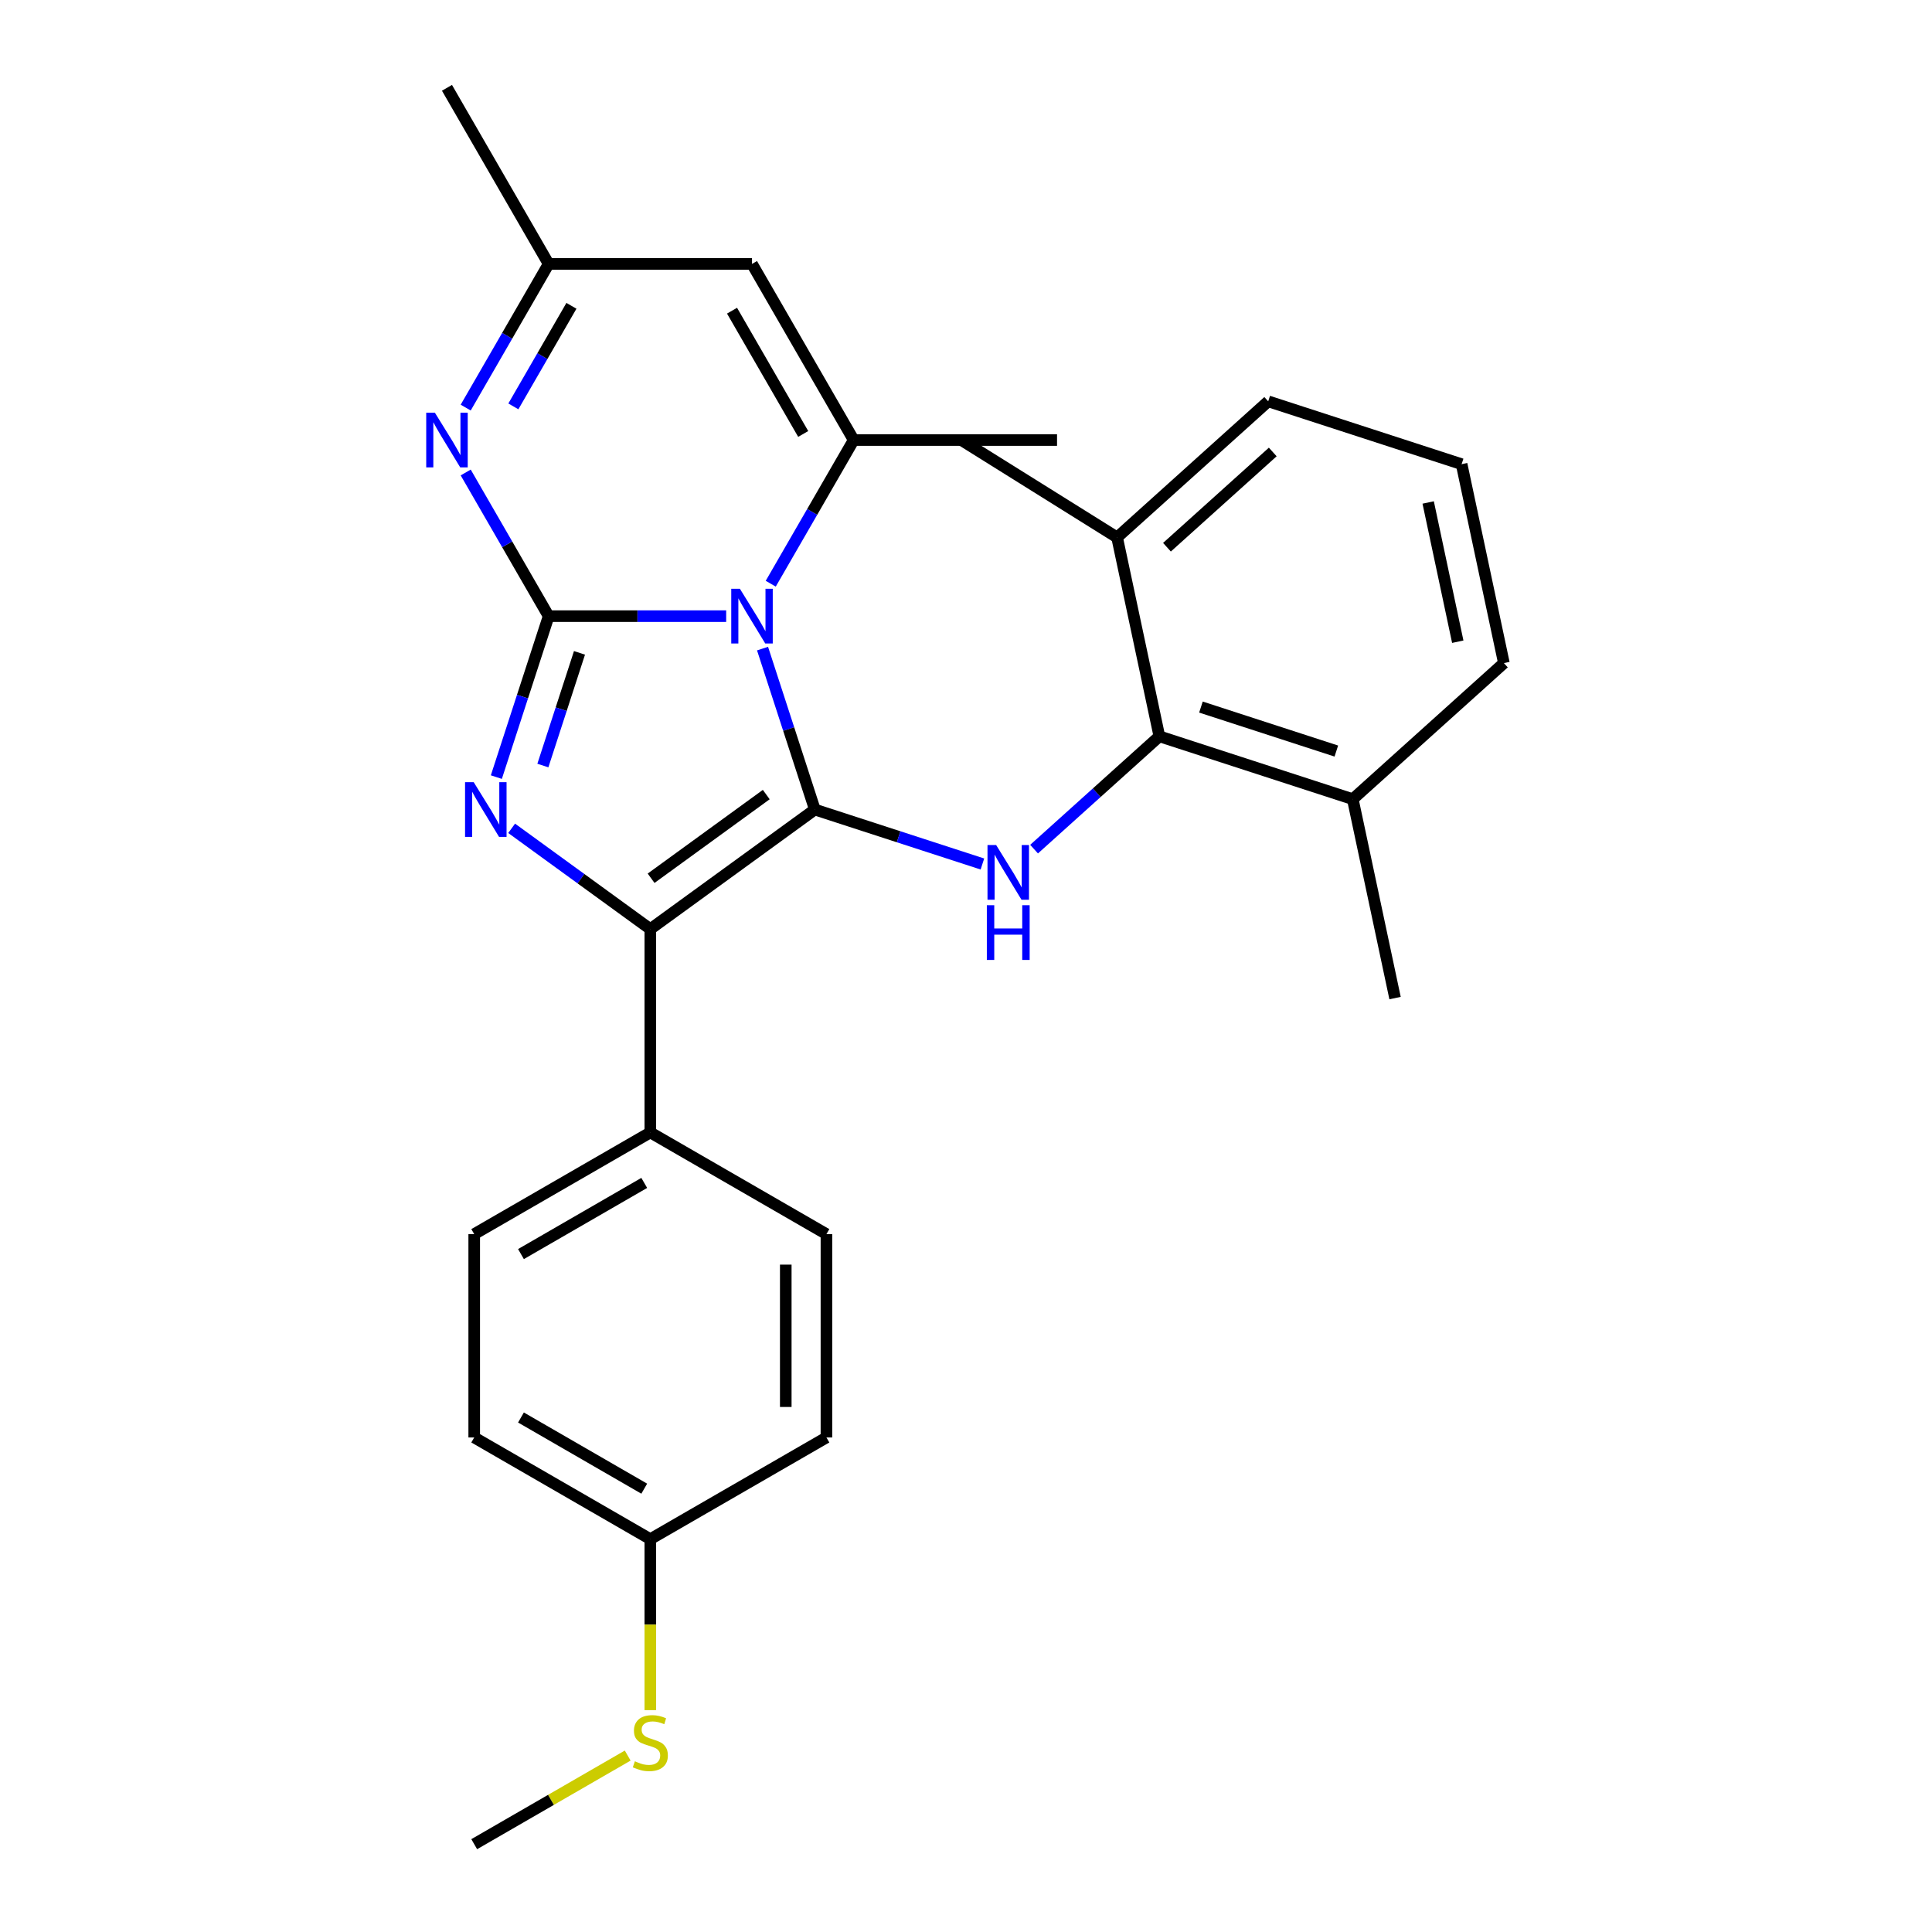 <?xml version='1.0' encoding='iso-8859-1'?>
<svg version='1.1' baseProfile='full'
              xmlns='http://www.w3.org/2000/svg'
                      xmlns:rdkit='http://www.rdkit.org/xml'
                      xmlns:xlink='http://www.w3.org/1999/xlink'
                  xml:space='preserve'
width='1000px' height='1000px' viewBox='0 0 1000 1000'>
<!-- END OF HEADER -->
<rect style='opacity:1.0;fill:#FFFFFF;stroke:none' width='1000' height='1000' x='0' y='0'> </rect>
<path class='bond-0' d='M 375.864,318.919 L 329.922,318.919' style='fill:none;fill-rule:evenodd;stroke:#0000FF;stroke-width:6px;stroke-linecap:butt;stroke-linejoin:miter;stroke-opacity:1' />
<path class='bond-0' d='M 329.922,318.919 L 283.979,318.919' style='fill:none;fill-rule:evenodd;stroke:#000000;stroke-width:6px;stroke-linecap:butt;stroke-linejoin:miter;stroke-opacity:1' />
<path class='bond-1' d='M 394.691,335.71 L 408.227,377.367' style='fill:none;fill-rule:evenodd;stroke:#0000FF;stroke-width:6px;stroke-linecap:butt;stroke-linejoin:miter;stroke-opacity:1' />
<path class='bond-1' d='M 408.227,377.367 L 421.762,419.023' style='fill:none;fill-rule:evenodd;stroke:#000000;stroke-width:6px;stroke-linecap:butt;stroke-linejoin:miter;stroke-opacity:1' />
<path class='bond-4' d='M 398.93,302.127 L 420.397,264.946' style='fill:none;fill-rule:evenodd;stroke:#0000FF;stroke-width:6px;stroke-linecap:butt;stroke-linejoin:miter;stroke-opacity:1' />
<path class='bond-4' d='M 420.397,264.946 L 441.864,227.764' style='fill:none;fill-rule:evenodd;stroke:#000000;stroke-width:6px;stroke-linecap:butt;stroke-linejoin:miter;stroke-opacity:1' />
<path class='bond-2' d='M 283.979,318.919 L 270.444,360.575' style='fill:none;fill-rule:evenodd;stroke:#000000;stroke-width:6px;stroke-linecap:butt;stroke-linejoin:miter;stroke-opacity:1' />
<path class='bond-2' d='M 270.444,360.575 L 256.909,402.232' style='fill:none;fill-rule:evenodd;stroke:#0000FF;stroke-width:6px;stroke-linecap:butt;stroke-linejoin:miter;stroke-opacity:1' />
<path class='bond-2' d='M 299.94,337.921 L 290.465,367.081' style='fill:none;fill-rule:evenodd;stroke:#000000;stroke-width:6px;stroke-linecap:butt;stroke-linejoin:miter;stroke-opacity:1' />
<path class='bond-2' d='M 290.465,367.081 L 280.99,396.24' style='fill:none;fill-rule:evenodd;stroke:#0000FF;stroke-width:6px;stroke-linecap:butt;stroke-linejoin:miter;stroke-opacity:1' />
<path class='bond-5' d='M 283.979,318.919 L 262.512,281.737' style='fill:none;fill-rule:evenodd;stroke:#000000;stroke-width:6px;stroke-linecap:butt;stroke-linejoin:miter;stroke-opacity:1' />
<path class='bond-5' d='M 262.512,281.737 L 241.045,244.555' style='fill:none;fill-rule:evenodd;stroke:#0000FF;stroke-width:6px;stroke-linecap:butt;stroke-linejoin:miter;stroke-opacity:1' />
<path class='bond-3' d='M 421.762,419.023 L 336.607,480.892' style='fill:none;fill-rule:evenodd;stroke:#000000;stroke-width:6px;stroke-linecap:butt;stroke-linejoin:miter;stroke-opacity:1' />
<path class='bond-3' d='M 396.615,411.273 L 337.007,454.581' style='fill:none;fill-rule:evenodd;stroke:#000000;stroke-width:6px;stroke-linecap:butt;stroke-linejoin:miter;stroke-opacity:1' />
<path class='bond-6' d='M 421.762,419.023 L 465.128,433.114' style='fill:none;fill-rule:evenodd;stroke:#000000;stroke-width:6px;stroke-linecap:butt;stroke-linejoin:miter;stroke-opacity:1' />
<path class='bond-6' d='M 465.128,433.114 L 508.495,447.205' style='fill:none;fill-rule:evenodd;stroke:#0000FF;stroke-width:6px;stroke-linecap:butt;stroke-linejoin:miter;stroke-opacity:1' />
<path class='bond-27' d='M 264.825,428.738 L 300.716,454.815' style='fill:none;fill-rule:evenodd;stroke:#0000FF;stroke-width:6px;stroke-linecap:butt;stroke-linejoin:miter;stroke-opacity:1' />
<path class='bond-27' d='M 300.716,454.815 L 336.607,480.892' style='fill:none;fill-rule:evenodd;stroke:#000000;stroke-width:6px;stroke-linecap:butt;stroke-linejoin:miter;stroke-opacity:1' />
<path class='bond-10' d='M 336.607,480.892 L 336.607,586.148' style='fill:none;fill-rule:evenodd;stroke:#000000;stroke-width:6px;stroke-linecap:butt;stroke-linejoin:miter;stroke-opacity:1' />
<path class='bond-7' d='M 441.864,227.764 L 389.236,136.609' style='fill:none;fill-rule:evenodd;stroke:#000000;stroke-width:6px;stroke-linecap:butt;stroke-linejoin:miter;stroke-opacity:1' />
<path class='bond-7' d='M 415.739,224.616 L 378.899,160.808' style='fill:none;fill-rule:evenodd;stroke:#000000;stroke-width:6px;stroke-linecap:butt;stroke-linejoin:miter;stroke-opacity:1' />
<path class='bond-16' d='M 441.864,227.764 L 547.12,227.764' style='fill:none;fill-rule:evenodd;stroke:#000000;stroke-width:6px;stroke-linecap:butt;stroke-linejoin:miter;stroke-opacity:1' />
<path class='bond-28' d='M 241.045,210.973 L 262.512,173.791' style='fill:none;fill-rule:evenodd;stroke:#0000FF;stroke-width:6px;stroke-linecap:butt;stroke-linejoin:miter;stroke-opacity:1' />
<path class='bond-28' d='M 262.512,173.791 L 283.979,136.609' style='fill:none;fill-rule:evenodd;stroke:#000000;stroke-width:6px;stroke-linecap:butt;stroke-linejoin:miter;stroke-opacity:1' />
<path class='bond-28' d='M 265.716,210.344 L 280.743,184.317' style='fill:none;fill-rule:evenodd;stroke:#0000FF;stroke-width:6px;stroke-linecap:butt;stroke-linejoin:miter;stroke-opacity:1' />
<path class='bond-28' d='M 280.743,184.317 L 295.77,158.289' style='fill:none;fill-rule:evenodd;stroke:#000000;stroke-width:6px;stroke-linecap:butt;stroke-linejoin:miter;stroke-opacity:1' />
<path class='bond-8' d='M 535.238,439.51 L 567.662,410.315' style='fill:none;fill-rule:evenodd;stroke:#0000FF;stroke-width:6px;stroke-linecap:butt;stroke-linejoin:miter;stroke-opacity:1' />
<path class='bond-8' d='M 567.662,410.315 L 600.087,381.119' style='fill:none;fill-rule:evenodd;stroke:#000000;stroke-width:6px;stroke-linecap:butt;stroke-linejoin:miter;stroke-opacity:1' />
<path class='bond-9' d='M 389.236,136.609 L 283.979,136.609' style='fill:none;fill-rule:evenodd;stroke:#000000;stroke-width:6px;stroke-linecap:butt;stroke-linejoin:miter;stroke-opacity:1' />
<path class='bond-11' d='M 600.087,381.119 L 700.192,413.645' style='fill:none;fill-rule:evenodd;stroke:#000000;stroke-width:6px;stroke-linecap:butt;stroke-linejoin:miter;stroke-opacity:1' />
<path class='bond-11' d='M 621.608,365.977 L 691.681,388.745' style='fill:none;fill-rule:evenodd;stroke:#000000;stroke-width:6px;stroke-linecap:butt;stroke-linejoin:miter;stroke-opacity:1' />
<path class='bond-12' d='M 600.087,381.119 L 578.203,278.163' style='fill:none;fill-rule:evenodd;stroke:#000000;stroke-width:6px;stroke-linecap:butt;stroke-linejoin:miter;stroke-opacity:1' />
<path class='bond-21' d='M 283.979,136.609 L 231.351,45.455' style='fill:none;fill-rule:evenodd;stroke:#000000;stroke-width:6px;stroke-linecap:butt;stroke-linejoin:miter;stroke-opacity:1' />
<path class='bond-13' d='M 336.607,586.148 L 245.453,638.776' style='fill:none;fill-rule:evenodd;stroke:#000000;stroke-width:6px;stroke-linecap:butt;stroke-linejoin:miter;stroke-opacity:1' />
<path class='bond-13' d='M 333.46,612.273 L 269.652,649.113' style='fill:none;fill-rule:evenodd;stroke:#000000;stroke-width:6px;stroke-linecap:butt;stroke-linejoin:miter;stroke-opacity:1' />
<path class='bond-14' d='M 336.607,586.148 L 427.762,638.776' style='fill:none;fill-rule:evenodd;stroke:#000000;stroke-width:6px;stroke-linecap:butt;stroke-linejoin:miter;stroke-opacity:1' />
<path class='bond-23' d='M 700.192,413.645 L 778.413,343.215' style='fill:none;fill-rule:evenodd;stroke:#000000;stroke-width:6px;stroke-linecap:butt;stroke-linejoin:miter;stroke-opacity:1' />
<path class='bond-24' d='M 700.192,413.645 L 722.076,516.602' style='fill:none;fill-rule:evenodd;stroke:#000000;stroke-width:6px;stroke-linecap:butt;stroke-linejoin:miter;stroke-opacity:1' />
<path class='bond-22' d='M 578.203,278.163 L 656.424,207.733' style='fill:none;fill-rule:evenodd;stroke:#000000;stroke-width:6px;stroke-linecap:butt;stroke-linejoin:miter;stroke-opacity:1' />
<path class='bond-22' d='M 604.022,283.243 L 658.777,233.941' style='fill:none;fill-rule:evenodd;stroke:#000000;stroke-width:6px;stroke-linecap:butt;stroke-linejoin:miter;stroke-opacity:1' />
<path class='bond-25' d='M 578.203,278.163 L 497.87,227.959' style='fill:none;fill-rule:evenodd;stroke:#000000;stroke-width:6px;stroke-linecap:butt;stroke-linejoin:miter;stroke-opacity:1' />
<path class='bond-19' d='M 245.453,638.776 L 245.453,744.033' style='fill:none;fill-rule:evenodd;stroke:#000000;stroke-width:6px;stroke-linecap:butt;stroke-linejoin:miter;stroke-opacity:1' />
<path class='bond-18' d='M 427.762,638.776 L 427.762,744.033' style='fill:none;fill-rule:evenodd;stroke:#000000;stroke-width:6px;stroke-linecap:butt;stroke-linejoin:miter;stroke-opacity:1' />
<path class='bond-18' d='M 406.711,654.565 L 406.711,728.244' style='fill:none;fill-rule:evenodd;stroke:#000000;stroke-width:6px;stroke-linecap:butt;stroke-linejoin:miter;stroke-opacity:1' />
<path class='bond-15' d='M 336.607,796.661 L 427.762,744.033' style='fill:none;fill-rule:evenodd;stroke:#000000;stroke-width:6px;stroke-linecap:butt;stroke-linejoin:miter;stroke-opacity:1' />
<path class='bond-17' d='M 336.607,796.661 L 336.607,840.913' style='fill:none;fill-rule:evenodd;stroke:#000000;stroke-width:6px;stroke-linecap:butt;stroke-linejoin:miter;stroke-opacity:1' />
<path class='bond-17' d='M 336.607,840.913 L 336.607,885.166' style='fill:none;fill-rule:evenodd;stroke:#CCCC00;stroke-width:6px;stroke-linecap:butt;stroke-linejoin:miter;stroke-opacity:1' />
<path class='bond-30' d='M 336.607,796.661 L 245.453,744.033' style='fill:none;fill-rule:evenodd;stroke:#000000;stroke-width:6px;stroke-linecap:butt;stroke-linejoin:miter;stroke-opacity:1' />
<path class='bond-30' d='M 333.46,770.536 L 269.652,733.696' style='fill:none;fill-rule:evenodd;stroke:#000000;stroke-width:6px;stroke-linecap:butt;stroke-linejoin:miter;stroke-opacity:1' />
<path class='bond-26' d='M 324.896,908.679 L 285.174,931.612' style='fill:none;fill-rule:evenodd;stroke:#CCCC00;stroke-width:6px;stroke-linecap:butt;stroke-linejoin:miter;stroke-opacity:1' />
<path class='bond-26' d='M 285.174,931.612 L 245.453,954.545' style='fill:none;fill-rule:evenodd;stroke:#000000;stroke-width:6px;stroke-linecap:butt;stroke-linejoin:miter;stroke-opacity:1' />
<path class='bond-20' d='M 756.529,240.259 L 656.424,207.733' style='fill:none;fill-rule:evenodd;stroke:#000000;stroke-width:6px;stroke-linecap:butt;stroke-linejoin:miter;stroke-opacity:1' />
<path class='bond-29' d='M 756.529,240.259 L 778.413,343.215' style='fill:none;fill-rule:evenodd;stroke:#000000;stroke-width:6px;stroke-linecap:butt;stroke-linejoin:miter;stroke-opacity:1' />
<path class='bond-29' d='M 739.22,260.079 L 754.539,332.148' style='fill:none;fill-rule:evenodd;stroke:#000000;stroke-width:6px;stroke-linecap:butt;stroke-linejoin:miter;stroke-opacity:1' />
<path  class='atom-0' d='M 382.976 304.759
L 392.256 319.759
Q 393.176 321.239, 394.656 323.919
Q 396.136 326.599, 396.216 326.759
L 396.216 304.759
L 399.976 304.759
L 399.976 333.079
L 396.096 333.079
L 386.136 316.679
Q 384.976 314.759, 383.736 312.559
Q 382.536 310.359, 382.176 309.679
L 382.176 333.079
L 378.496 333.079
L 378.496 304.759
L 382.976 304.759
' fill='#0000FF'/>
<path  class='atom-3' d='M 245.193 404.863
L 254.473 419.863
Q 255.393 421.343, 256.873 424.023
Q 258.353 426.703, 258.433 426.863
L 258.433 404.863
L 262.193 404.863
L 262.193 433.183
L 258.313 433.183
L 248.353 416.783
Q 247.193 414.863, 245.953 412.663
Q 244.753 410.463, 244.393 409.783
L 244.393 433.183
L 240.713 433.183
L 240.713 404.863
L 245.193 404.863
' fill='#0000FF'/>
<path  class='atom-6' d='M 225.091 213.604
L 234.371 228.604
Q 235.291 230.084, 236.771 232.764
Q 238.251 235.444, 238.331 235.604
L 238.331 213.604
L 242.091 213.604
L 242.091 241.924
L 238.211 241.924
L 228.251 225.524
Q 227.091 223.604, 225.851 221.404
Q 224.651 219.204, 224.291 218.524
L 224.291 241.924
L 220.611 241.924
L 220.611 213.604
L 225.091 213.604
' fill='#0000FF'/>
<path  class='atom-7' d='M 515.606 437.39
L 524.886 452.39
Q 525.806 453.87, 527.286 456.55
Q 528.766 459.23, 528.846 459.39
L 528.846 437.39
L 532.606 437.39
L 532.606 465.71
L 528.726 465.71
L 518.766 449.31
Q 517.606 447.39, 516.366 445.19
Q 515.166 442.99, 514.806 442.31
L 514.806 465.71
L 511.126 465.71
L 511.126 437.39
L 515.606 437.39
' fill='#0000FF'/>
<path  class='atom-7' d='M 510.786 468.542
L 514.626 468.542
L 514.626 480.582
L 529.106 480.582
L 529.106 468.542
L 532.946 468.542
L 532.946 496.862
L 529.106 496.862
L 529.106 483.782
L 514.626 483.782
L 514.626 496.862
L 510.786 496.862
L 510.786 468.542
' fill='#0000FF'/>
<path  class='atom-18' d='M 328.607 911.637
Q 328.927 911.757, 330.247 912.317
Q 331.567 912.877, 333.007 913.237
Q 334.487 913.557, 335.927 913.557
Q 338.607 913.557, 340.167 912.277
Q 341.727 910.957, 341.727 908.677
Q 341.727 907.117, 340.927 906.157
Q 340.167 905.197, 338.967 904.677
Q 337.767 904.157, 335.767 903.557
Q 333.247 902.797, 331.727 902.077
Q 330.247 901.357, 329.167 899.837
Q 328.127 898.317, 328.127 895.757
Q 328.127 892.197, 330.527 889.997
Q 332.967 887.797, 337.767 887.797
Q 341.047 887.797, 344.767 889.357
L 343.847 892.437
Q 340.447 891.037, 337.887 891.037
Q 335.127 891.037, 333.607 892.197
Q 332.087 893.317, 332.127 895.277
Q 332.127 896.797, 332.887 897.717
Q 333.687 898.637, 334.807 899.157
Q 335.967 899.677, 337.887 900.277
Q 340.447 901.077, 341.967 901.877
Q 343.487 902.677, 344.567 904.317
Q 345.687 905.917, 345.687 908.677
Q 345.687 912.597, 343.047 914.717
Q 340.447 916.797, 336.087 916.797
Q 333.567 916.797, 331.647 916.237
Q 329.767 915.717, 327.527 914.797
L 328.607 911.637
' fill='#CCCC00'/>
</svg>
